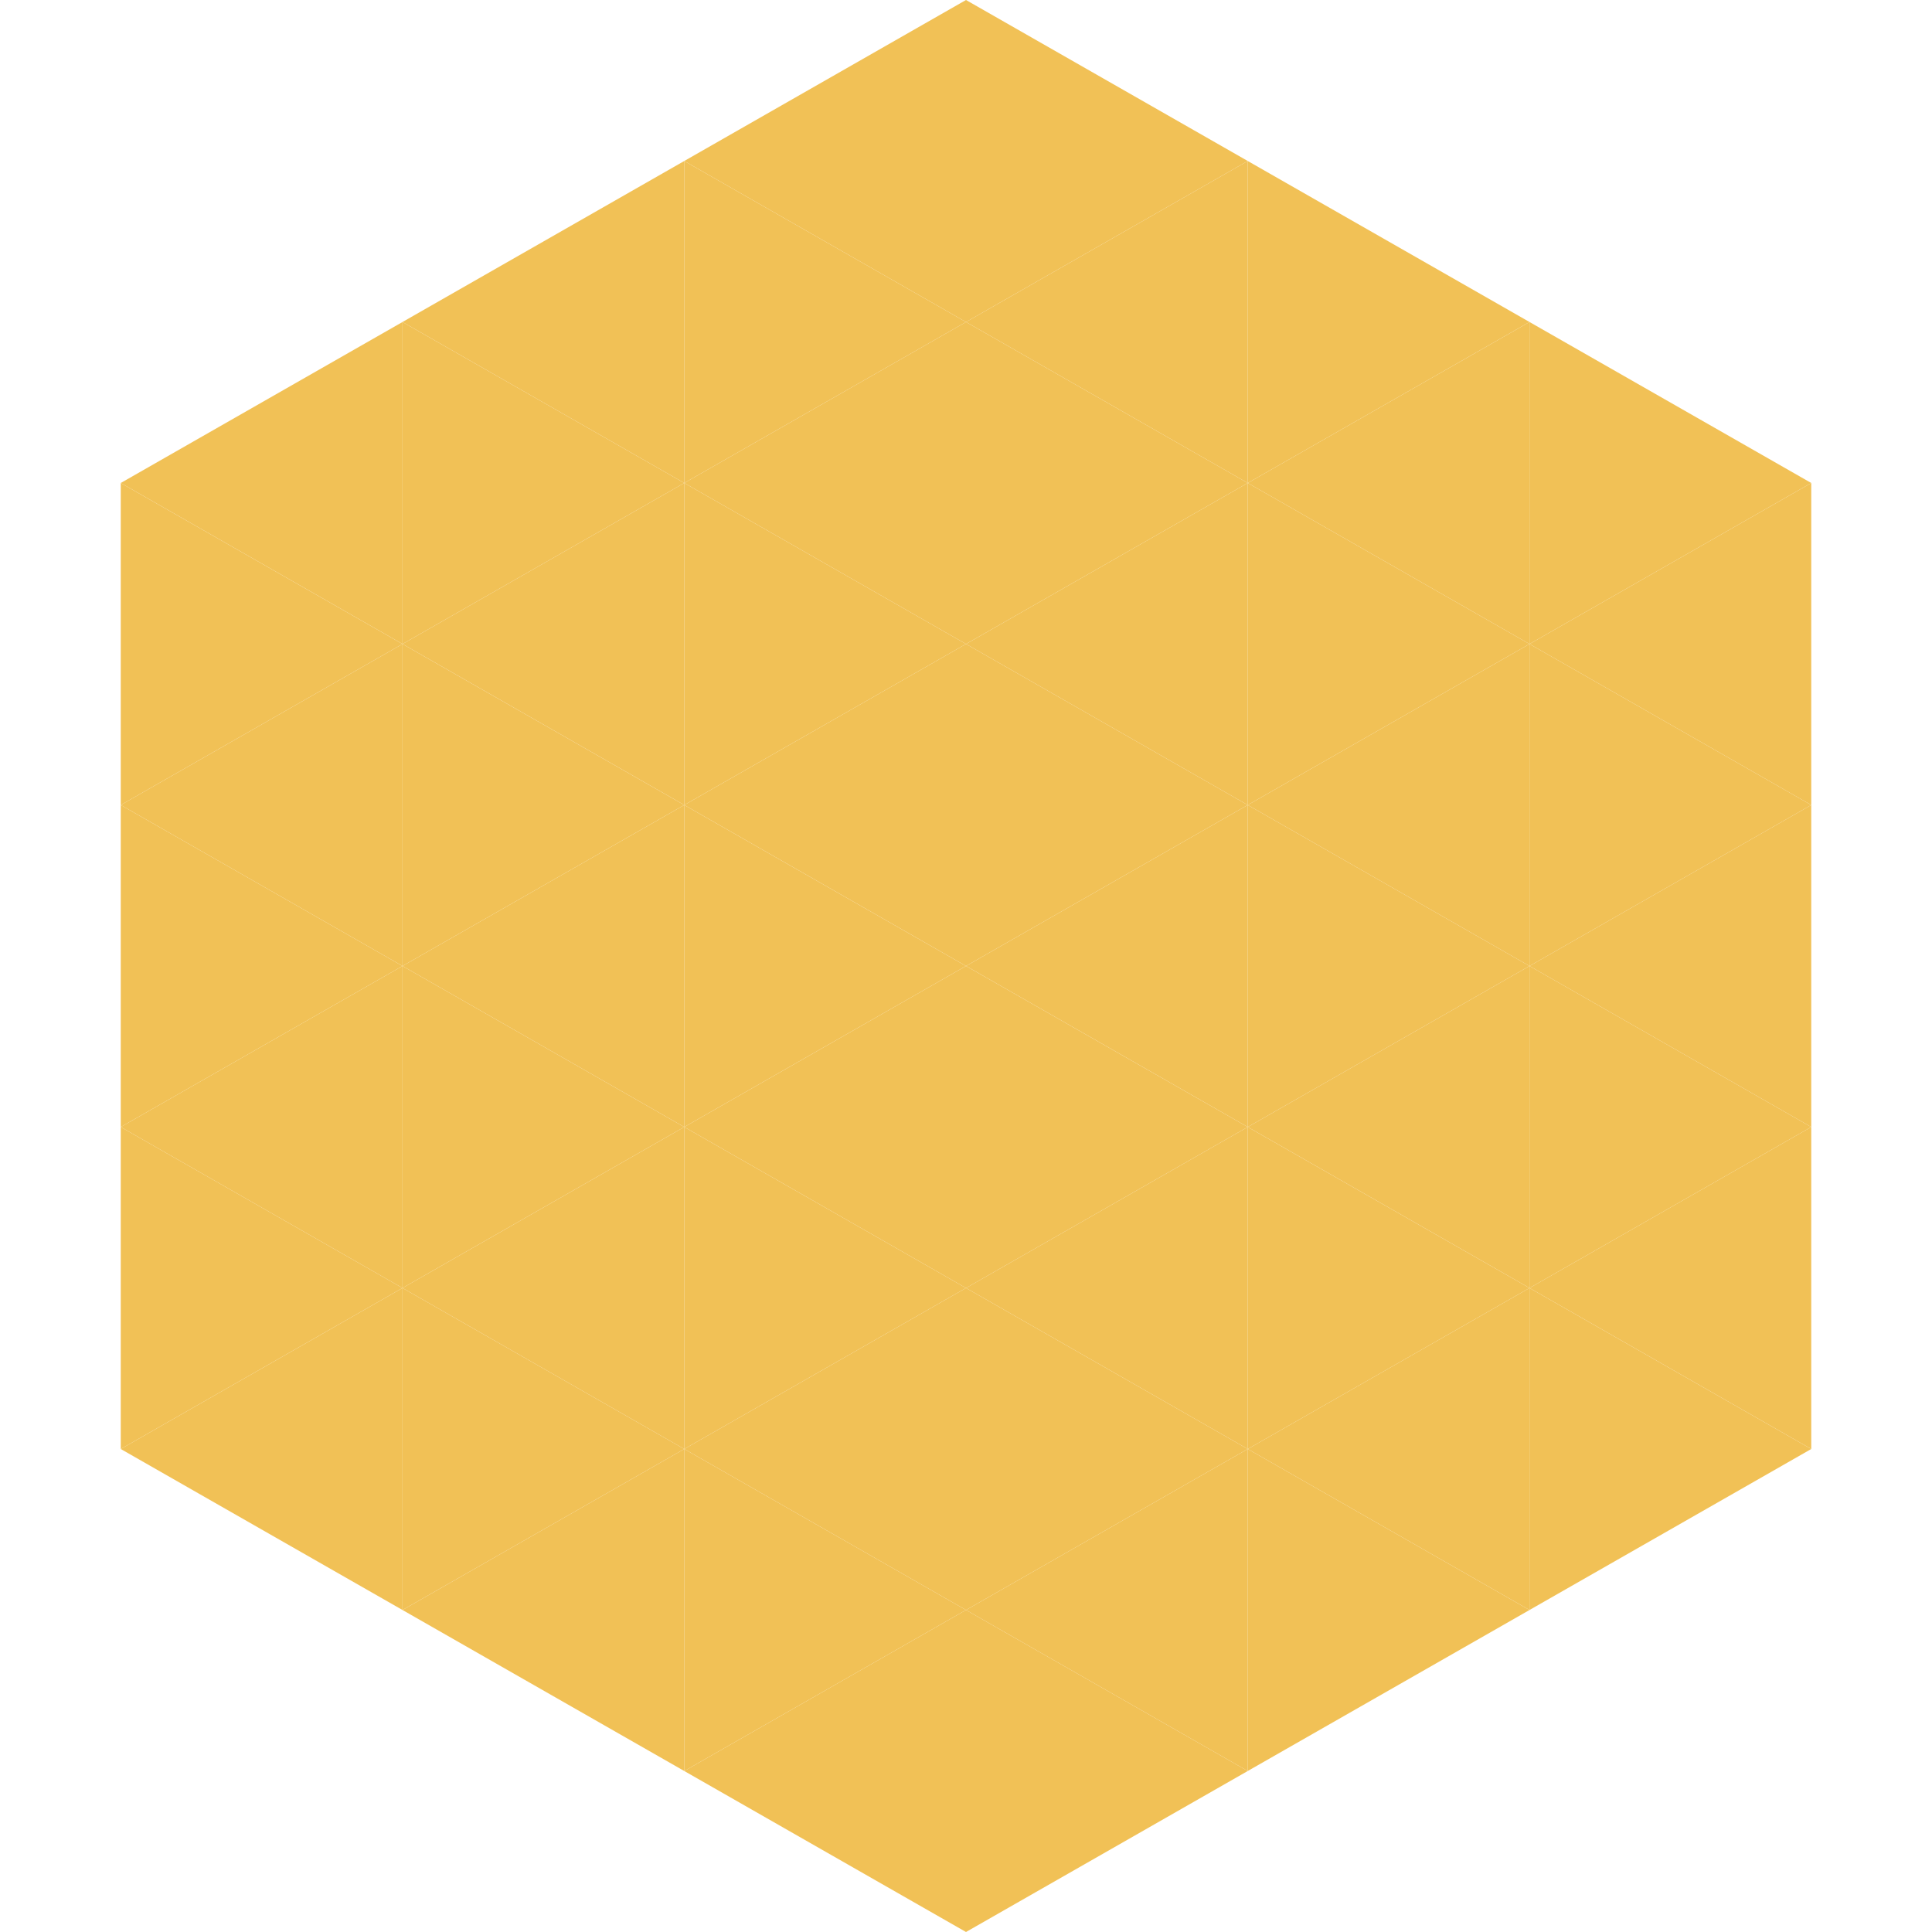<?xml version="1.0"?>
<!-- Generated by SVGo -->
<svg width="240" height="240"
     xmlns="http://www.w3.org/2000/svg"
     xmlns:xlink="http://www.w3.org/1999/xlink">
<polygon points="50,40 15,60 50,80" style="fill:rgb(241,193,86)" />
<polygon points="190,40 225,60 190,80" style="fill:rgb(241,193,86)" />
<polygon points="15,60 50,80 15,100" style="fill:rgb(241,193,86)" />
<polygon points="225,60 190,80 225,100" style="fill:rgb(241,193,86)" />
<polygon points="50,80 15,100 50,120" style="fill:rgb(241,193,86)" />
<polygon points="190,80 225,100 190,120" style="fill:rgb(241,193,86)" />
<polygon points="15,100 50,120 15,140" style="fill:rgb(241,193,86)" />
<polygon points="225,100 190,120 225,140" style="fill:rgb(241,193,86)" />
<polygon points="50,120 15,140 50,160" style="fill:rgb(241,193,86)" />
<polygon points="190,120 225,140 190,160" style="fill:rgb(241,193,86)" />
<polygon points="15,140 50,160 15,180" style="fill:rgb(241,193,86)" />
<polygon points="225,140 190,160 225,180" style="fill:rgb(241,193,86)" />
<polygon points="50,160 15,180 50,200" style="fill:rgb(241,193,86)" />
<polygon points="190,160 225,180 190,200" style="fill:rgb(241,193,86)" />
<polygon points="15,180 50,200 15,220" style="fill:rgb(255,255,255); fill-opacity:0" />
<polygon points="225,180 190,200 225,220" style="fill:rgb(255,255,255); fill-opacity:0" />
<polygon points="50,0 85,20 50,40" style="fill:rgb(255,255,255); fill-opacity:0" />
<polygon points="190,0 155,20 190,40" style="fill:rgb(255,255,255); fill-opacity:0" />
<polygon points="85,20 50,40 85,60" style="fill:rgb(241,193,86)" />
<polygon points="155,20 190,40 155,60" style="fill:rgb(241,193,86)" />
<polygon points="50,40 85,60 50,80" style="fill:rgb(241,193,86)" />
<polygon points="190,40 155,60 190,80" style="fill:rgb(241,193,86)" />
<polygon points="85,60 50,80 85,100" style="fill:rgb(241,193,86)" />
<polygon points="155,60 190,80 155,100" style="fill:rgb(241,193,86)" />
<polygon points="50,80 85,100 50,120" style="fill:rgb(241,193,86)" />
<polygon points="190,80 155,100 190,120" style="fill:rgb(241,193,86)" />
<polygon points="85,100 50,120 85,140" style="fill:rgb(241,193,86)" />
<polygon points="155,100 190,120 155,140" style="fill:rgb(241,193,86)" />
<polygon points="50,120 85,140 50,160" style="fill:rgb(241,193,86)" />
<polygon points="190,120 155,140 190,160" style="fill:rgb(241,193,86)" />
<polygon points="85,140 50,160 85,180" style="fill:rgb(241,193,86)" />
<polygon points="155,140 190,160 155,180" style="fill:rgb(241,193,86)" />
<polygon points="50,160 85,180 50,200" style="fill:rgb(241,193,86)" />
<polygon points="190,160 155,180 190,200" style="fill:rgb(241,193,86)" />
<polygon points="85,180 50,200 85,220" style="fill:rgb(241,193,86)" />
<polygon points="155,180 190,200 155,220" style="fill:rgb(241,193,86)" />
<polygon points="120,0 85,20 120,40" style="fill:rgb(241,193,86)" />
<polygon points="120,0 155,20 120,40" style="fill:rgb(241,193,86)" />
<polygon points="85,20 120,40 85,60" style="fill:rgb(241,193,86)" />
<polygon points="155,20 120,40 155,60" style="fill:rgb(241,193,86)" />
<polygon points="120,40 85,60 120,80" style="fill:rgb(241,193,86)" />
<polygon points="120,40 155,60 120,80" style="fill:rgb(241,193,86)" />
<polygon points="85,60 120,80 85,100" style="fill:rgb(241,193,86)" />
<polygon points="155,60 120,80 155,100" style="fill:rgb(241,193,86)" />
<polygon points="120,80 85,100 120,120" style="fill:rgb(241,193,86)" />
<polygon points="120,80 155,100 120,120" style="fill:rgb(241,193,86)" />
<polygon points="85,100 120,120 85,140" style="fill:rgb(241,193,86)" />
<polygon points="155,100 120,120 155,140" style="fill:rgb(241,193,86)" />
<polygon points="120,120 85,140 120,160" style="fill:rgb(241,193,86)" />
<polygon points="120,120 155,140 120,160" style="fill:rgb(241,193,86)" />
<polygon points="85,140 120,160 85,180" style="fill:rgb(241,193,86)" />
<polygon points="155,140 120,160 155,180" style="fill:rgb(241,193,86)" />
<polygon points="120,160 85,180 120,200" style="fill:rgb(241,193,86)" />
<polygon points="120,160 155,180 120,200" style="fill:rgb(241,193,86)" />
<polygon points="85,180 120,200 85,220" style="fill:rgb(241,193,86)" />
<polygon points="155,180 120,200 155,220" style="fill:rgb(241,193,86)" />
<polygon points="120,200 85,220 120,240" style="fill:rgb(241,193,86)" />
<polygon points="120,200 155,220 120,240" style="fill:rgb(241,193,86)" />
<polygon points="85,220 120,240 85,260" style="fill:rgb(255,255,255); fill-opacity:0" />
<polygon points="155,220 120,240 155,260" style="fill:rgb(255,255,255); fill-opacity:0" />
</svg>
